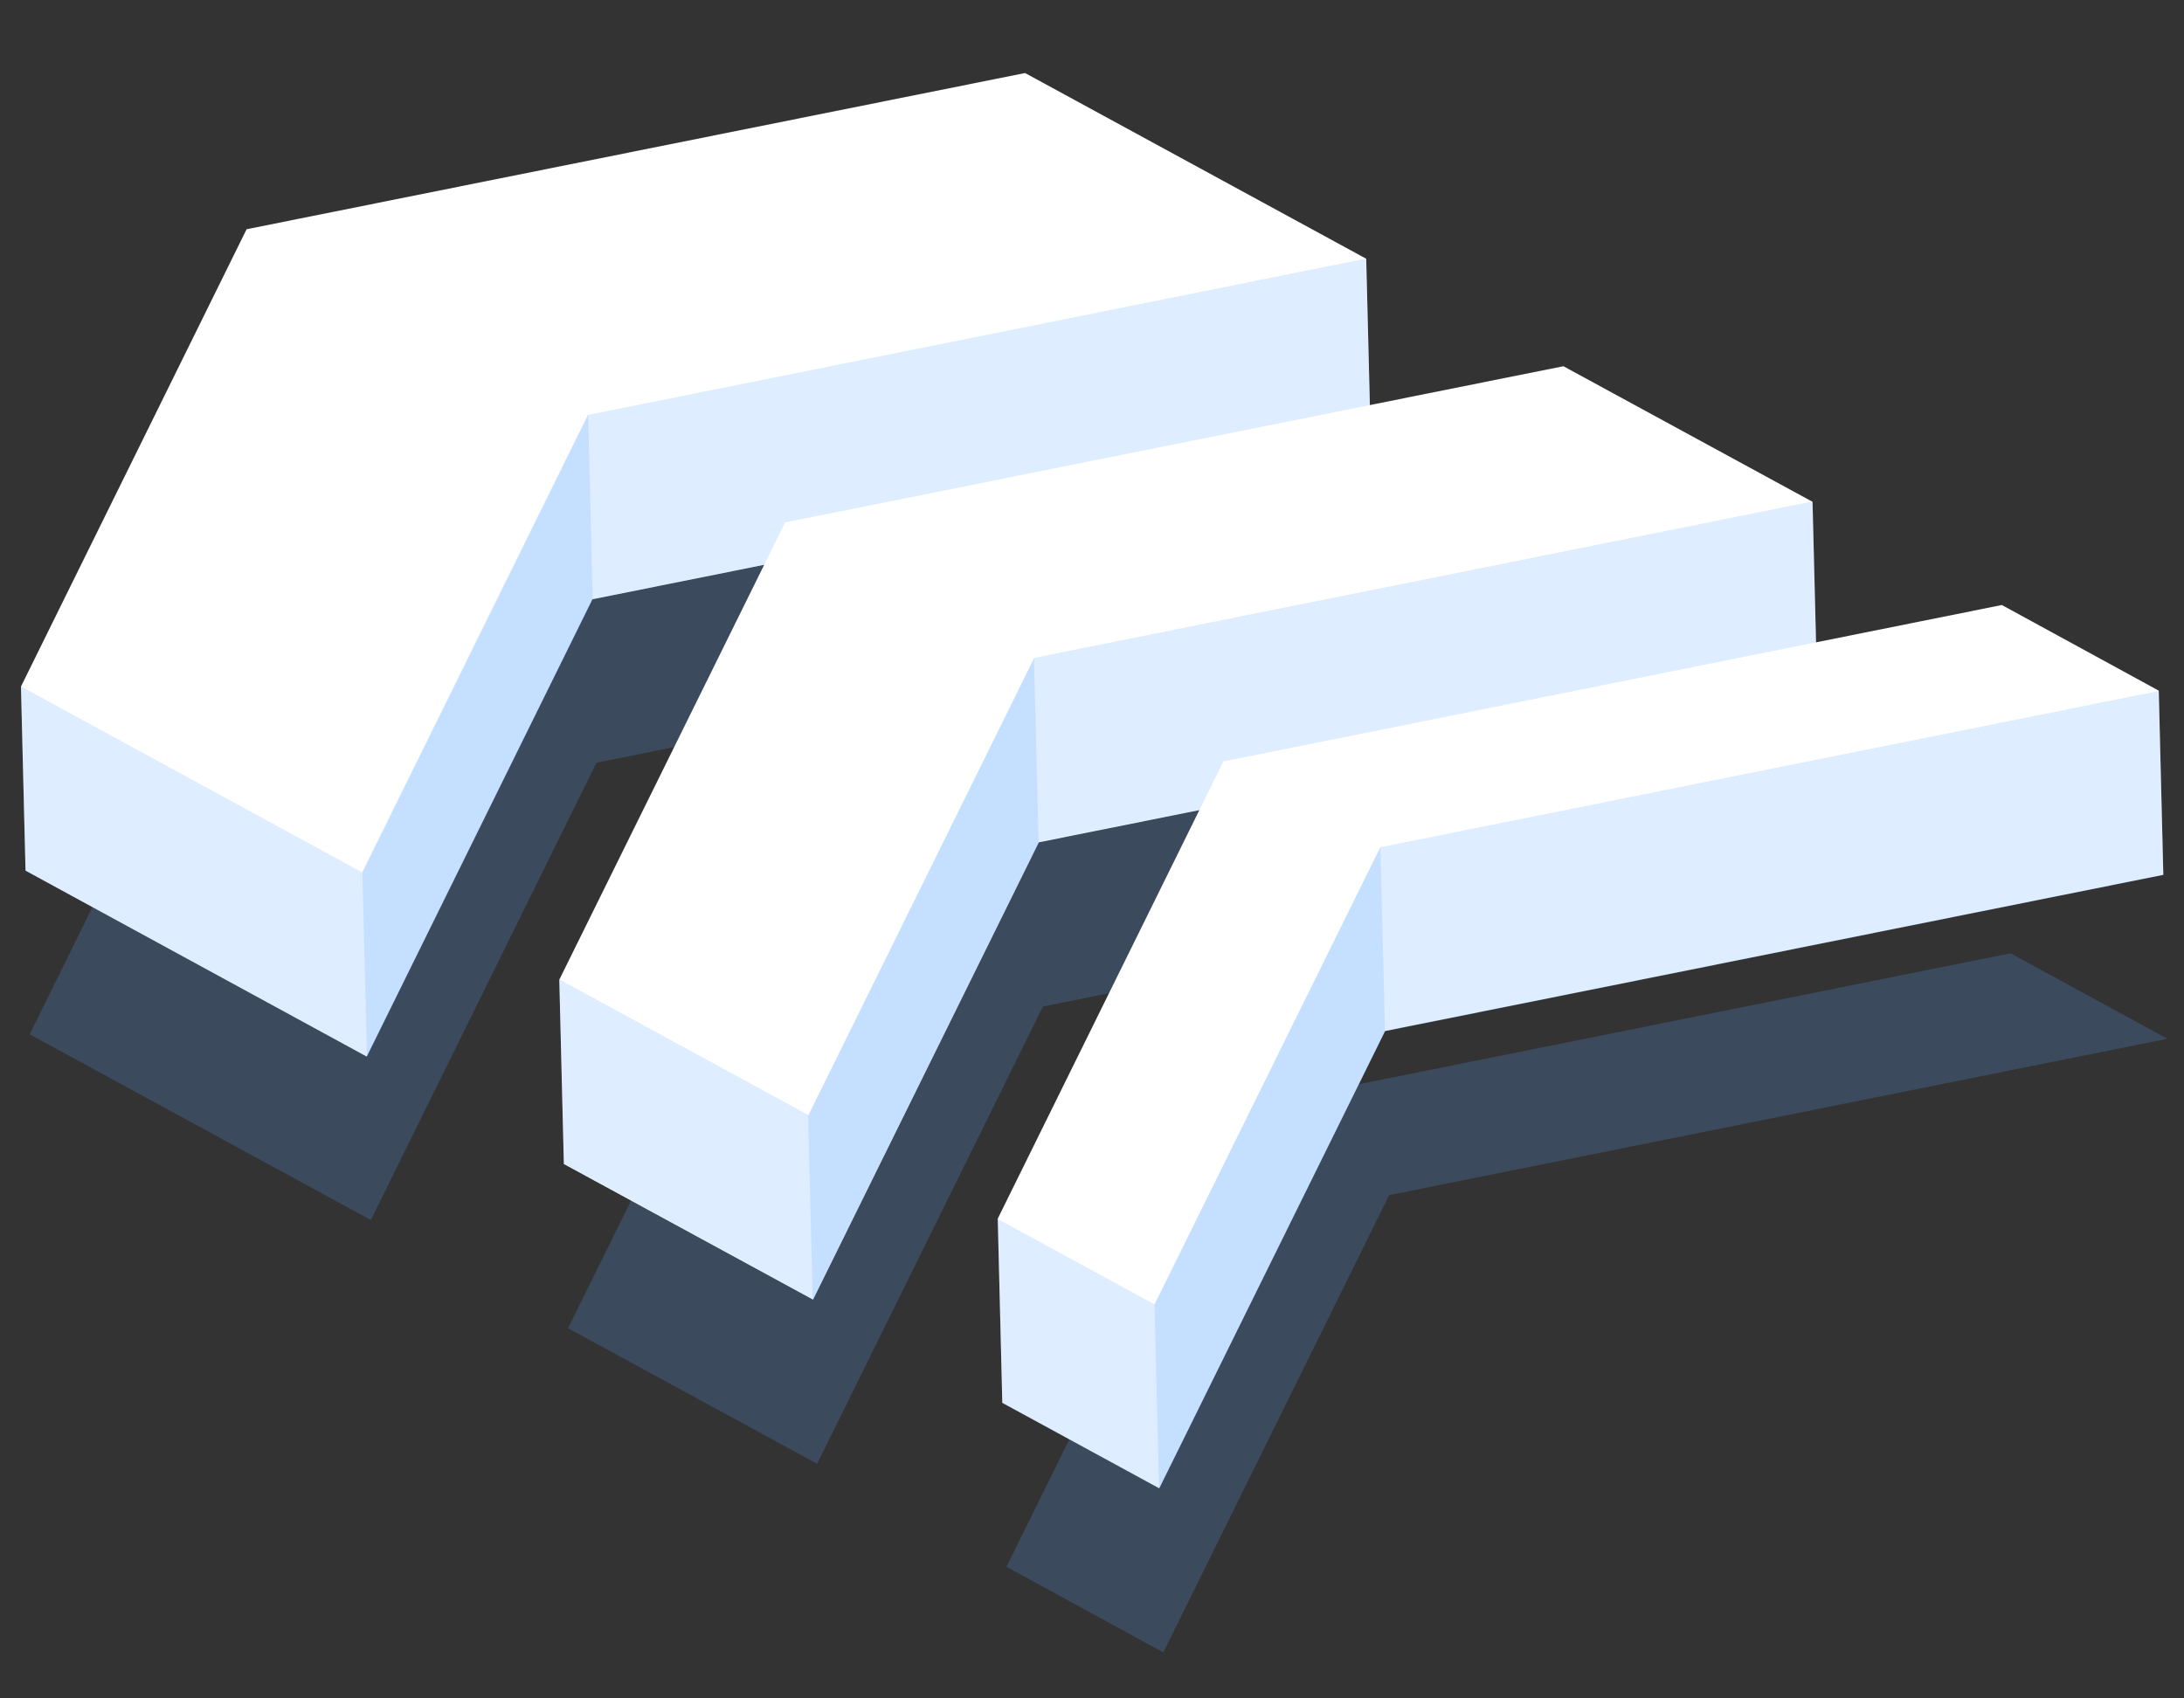 <svg width="45" height="35" viewBox="0 0 45 35" fill="none" xmlns="http://www.w3.org/2000/svg">
<rect x="0" y="0" width="45" height="35" fill="#333333" stroke="none"/>
<g style="mix-blend-mode:multiply" opacity="0.2">
<path d="M5.261 11.891L0.611 21.315L7.641 25.142L12.29 15.718L28.33 12.499L21.3 8.669L5.261 11.891Z" fill="#5BA5FF"/>
</g>
<path d="M21.121 1.505L5.081 4.724L0.432 14.148L0.526 17.942L7.556 21.773L12.205 12.35L28.245 9.13L28.15 5.332L21.121 1.505Z" fill="white"/>
<g style="mix-blend-mode:multiply" opacity="0.2">
<path d="M12.108 8.552L7.459 17.976L0.43 14.145L0.524 17.94L7.554 21.77L12.203 12.347L28.243 9.128L28.148 5.33L12.108 8.552Z" fill="#5BA5FF"/>
</g>
<g style="mix-blend-mode:multiply" opacity="0.2">
<path d="M7.468 17.986L7.562 21.781L12.212 12.357L12.117 8.562L7.468 17.986Z" fill="#5BA5FF"/>
</g>
<g style="mix-blend-mode:multiply" opacity="0.2">
<path d="M16.357 17.948L11.704 27.372L16.837 30.166L21.489 20.742L37.526 17.523L32.393 14.729L16.357 17.948Z" fill="#5BA5FF"/>
</g>
<path d="M32.213 7.547L16.177 10.766L11.524 20.189L11.618 23.988L16.752 26.782L21.404 17.358L37.441 14.139L37.346 10.341L32.213 7.547Z" fill="white"/>
<g style="mix-blend-mode:multiply" opacity="0.2">
<path d="M21.311 13.557L16.659 22.98L11.525 20.183L11.62 23.981L16.753 26.775L21.406 17.351L37.442 14.132L37.348 10.334L21.311 13.557Z" fill="#5BA5FF"/>
</g>
<g style="mix-blend-mode:multiply" opacity="0.2">
<path d="M16.652 22.991L16.746 26.785L21.399 17.362L21.305 13.567L16.652 22.991Z" fill="#5BA5FF"/>
</g>
<g style="mix-blend-mode:multiply" opacity="0.2">
<path d="M25.386 22.868L20.737 32.288L23.97 34.053L28.623 24.629L44.659 21.407L41.426 19.645L25.386 22.868Z" fill="#5BA5FF"/>
</g>
<path d="M41.247 12.468L25.207 15.691L20.558 25.114L20.652 28.909L23.885 30.67L28.538 21.247L44.574 18.028L44.48 14.233L41.247 12.468Z" fill="white"/>
<g style="mix-blend-mode:multiply" opacity="0.2">
<path d="M28.444 17.459L23.791 26.882L20.558 25.121L20.653 28.916L23.886 30.677L28.539 21.253L44.575 18.034L44.48 14.24L28.444 17.459Z" fill="#5BA5FF"/>
</g>
<g style="mix-blend-mode:multiply" opacity="0.2">
<path d="M23.788 26.879L23.883 30.673L28.536 21.25L28.441 17.455L23.788 26.879Z" fill="#5BA5FF"/>
</g>
</svg>
